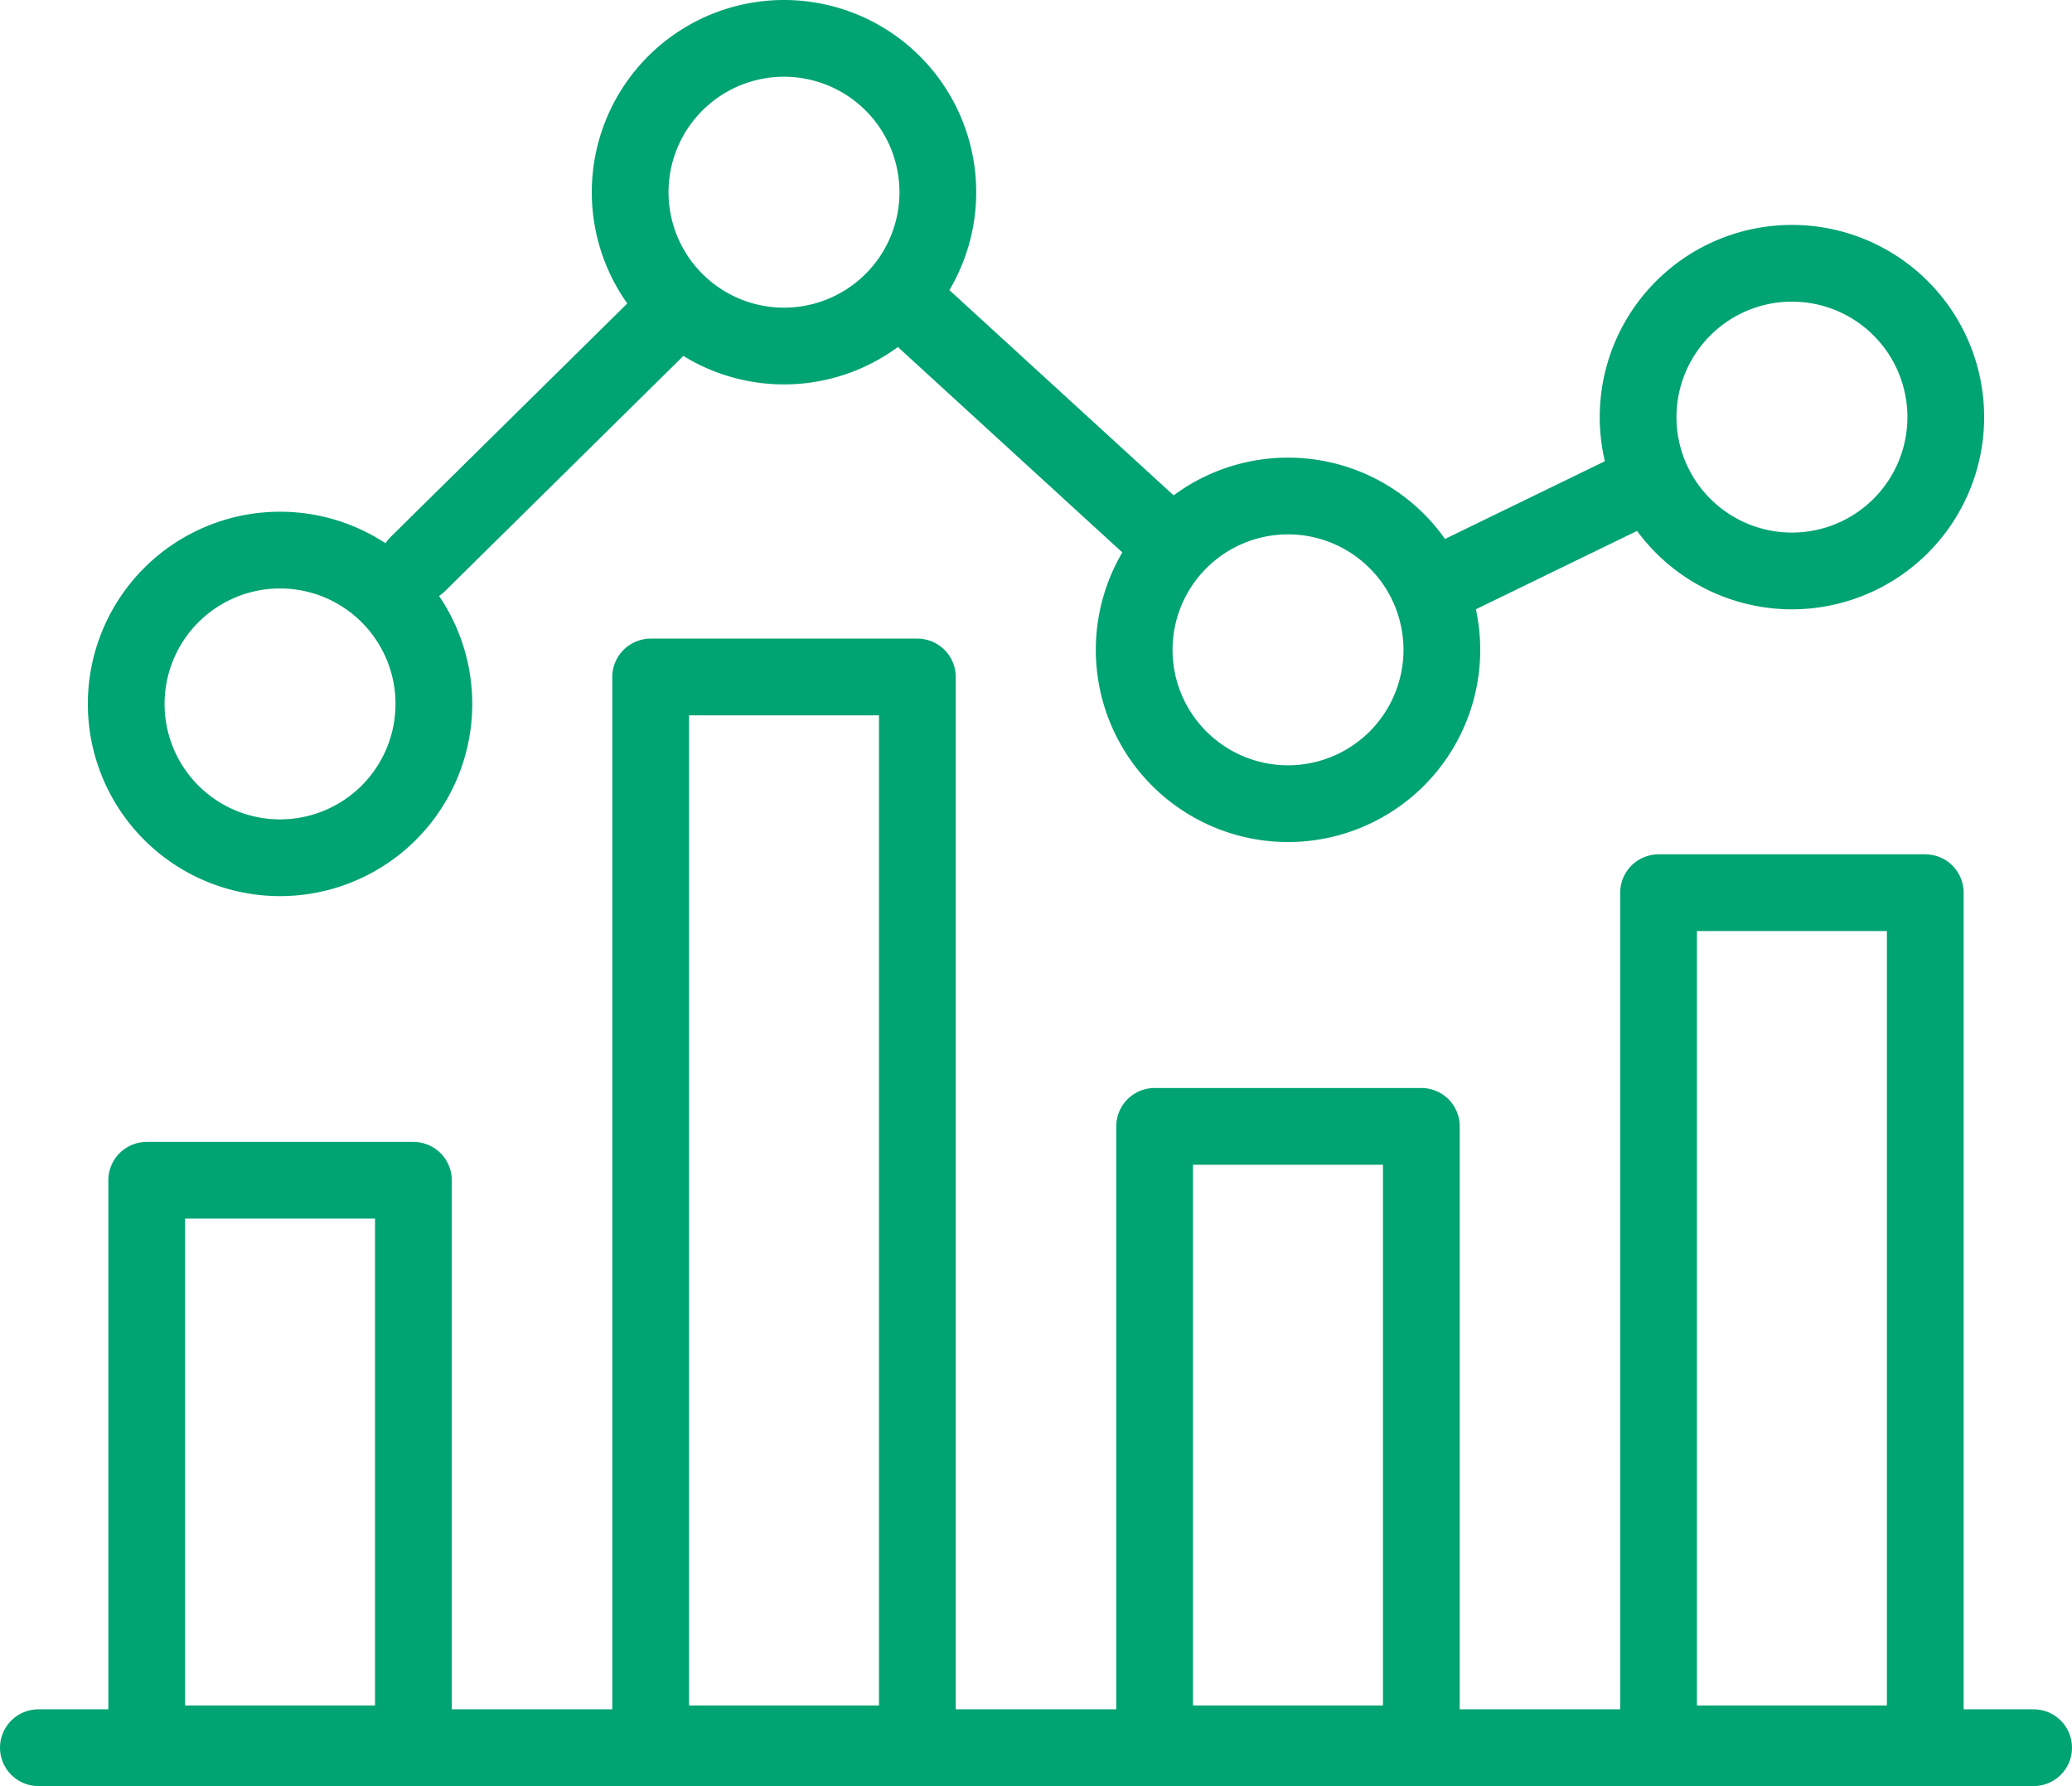 <svg xmlns="http://www.w3.org/2000/svg" width="135" height="116.374" viewBox="0 0 135 116.374"><g transform="translate(-549.403 -420.419)"><line x2="130" transform="translate(551.903 534.293)" fill="none" stroke="#00a372" stroke-linecap="round" stroke-linejoin="round" stroke-width="5"/><path d="M553.611,440.927h17.378v36.719H553.611Z" transform="translate(5.35 56.395)" fill="none" stroke="#00a372" stroke-linecap="round" stroke-linejoin="round" stroke-width="5"/><path d="M561.558,432.99h17.378V502.5H561.558Z" transform="translate(30.238 31.539)" fill="none" stroke="#00a372" stroke-linecap="round" stroke-linejoin="round" stroke-width="5"/><path d="M569.506,440.077h17.378v40.232H569.506Z" transform="translate(55.126 53.732)" fill="none" stroke="#00a372" stroke-linecap="round" stroke-linejoin="round" stroke-width="5"/><path d="M577.453,436.392H594.83v55.457H577.453Z" transform="translate(80.013 42.192)" fill="none" stroke="#00a372" stroke-linecap="round" stroke-linejoin="round" stroke-width="5"/><path d="M563.311,430.989a10.023,10.023,0,1,0,10.023,10.023A10.023,10.023,0,0,0,563.311,430.989Z" transform="translate(4.338 25.272)" fill="none" stroke="#00a372" stroke-miterlimit="22.926" stroke-width="5"/><path d="M571.259,422.919a10.023,10.023,0,1,0,10.023,10.019,10.023,10.023,0,0,0-10.023-10.019Z" transform="translate(29.225)" fill="none" stroke="#00a372" stroke-miterlimit="22.926" stroke-width="5"/><path d="M579.21,430.136a10.023,10.023,0,1,0,10.023,10.023,10.023,10.023,0,0,0-10.023-10.023Z" transform="translate(54.113 22.601)" fill="none" stroke="#00a372" stroke-miterlimit="22.926" stroke-width="5"/><path d="M587.154,426.466a10.023,10.023,0,1,0,10.023,10.023,10.023,10.023,0,0,0-10.023-10.023Z" transform="translate(79.002 11.108)" fill="none" stroke="#00a372" stroke-miterlimit="22.926" stroke-width="5"/><line y1="15.288" x2="15.495" transform="translate(576.618 441.889)" fill="none" stroke="#00a372" stroke-linecap="round" stroke-linejoin="round" stroke-width="5"/><line x2="15.64" y2="14.315" transform="translate(609.534 441.133)" fill="none" stroke="#00a372" stroke-linecap="round" stroke-linejoin="round" stroke-width="5"/><line y1="5.729" x2="11.784" transform="translate(643.19 452.761)" fill="none" stroke="#00a372" stroke-linecap="round" stroke-linejoin="round" stroke-width="5"/></g></svg>